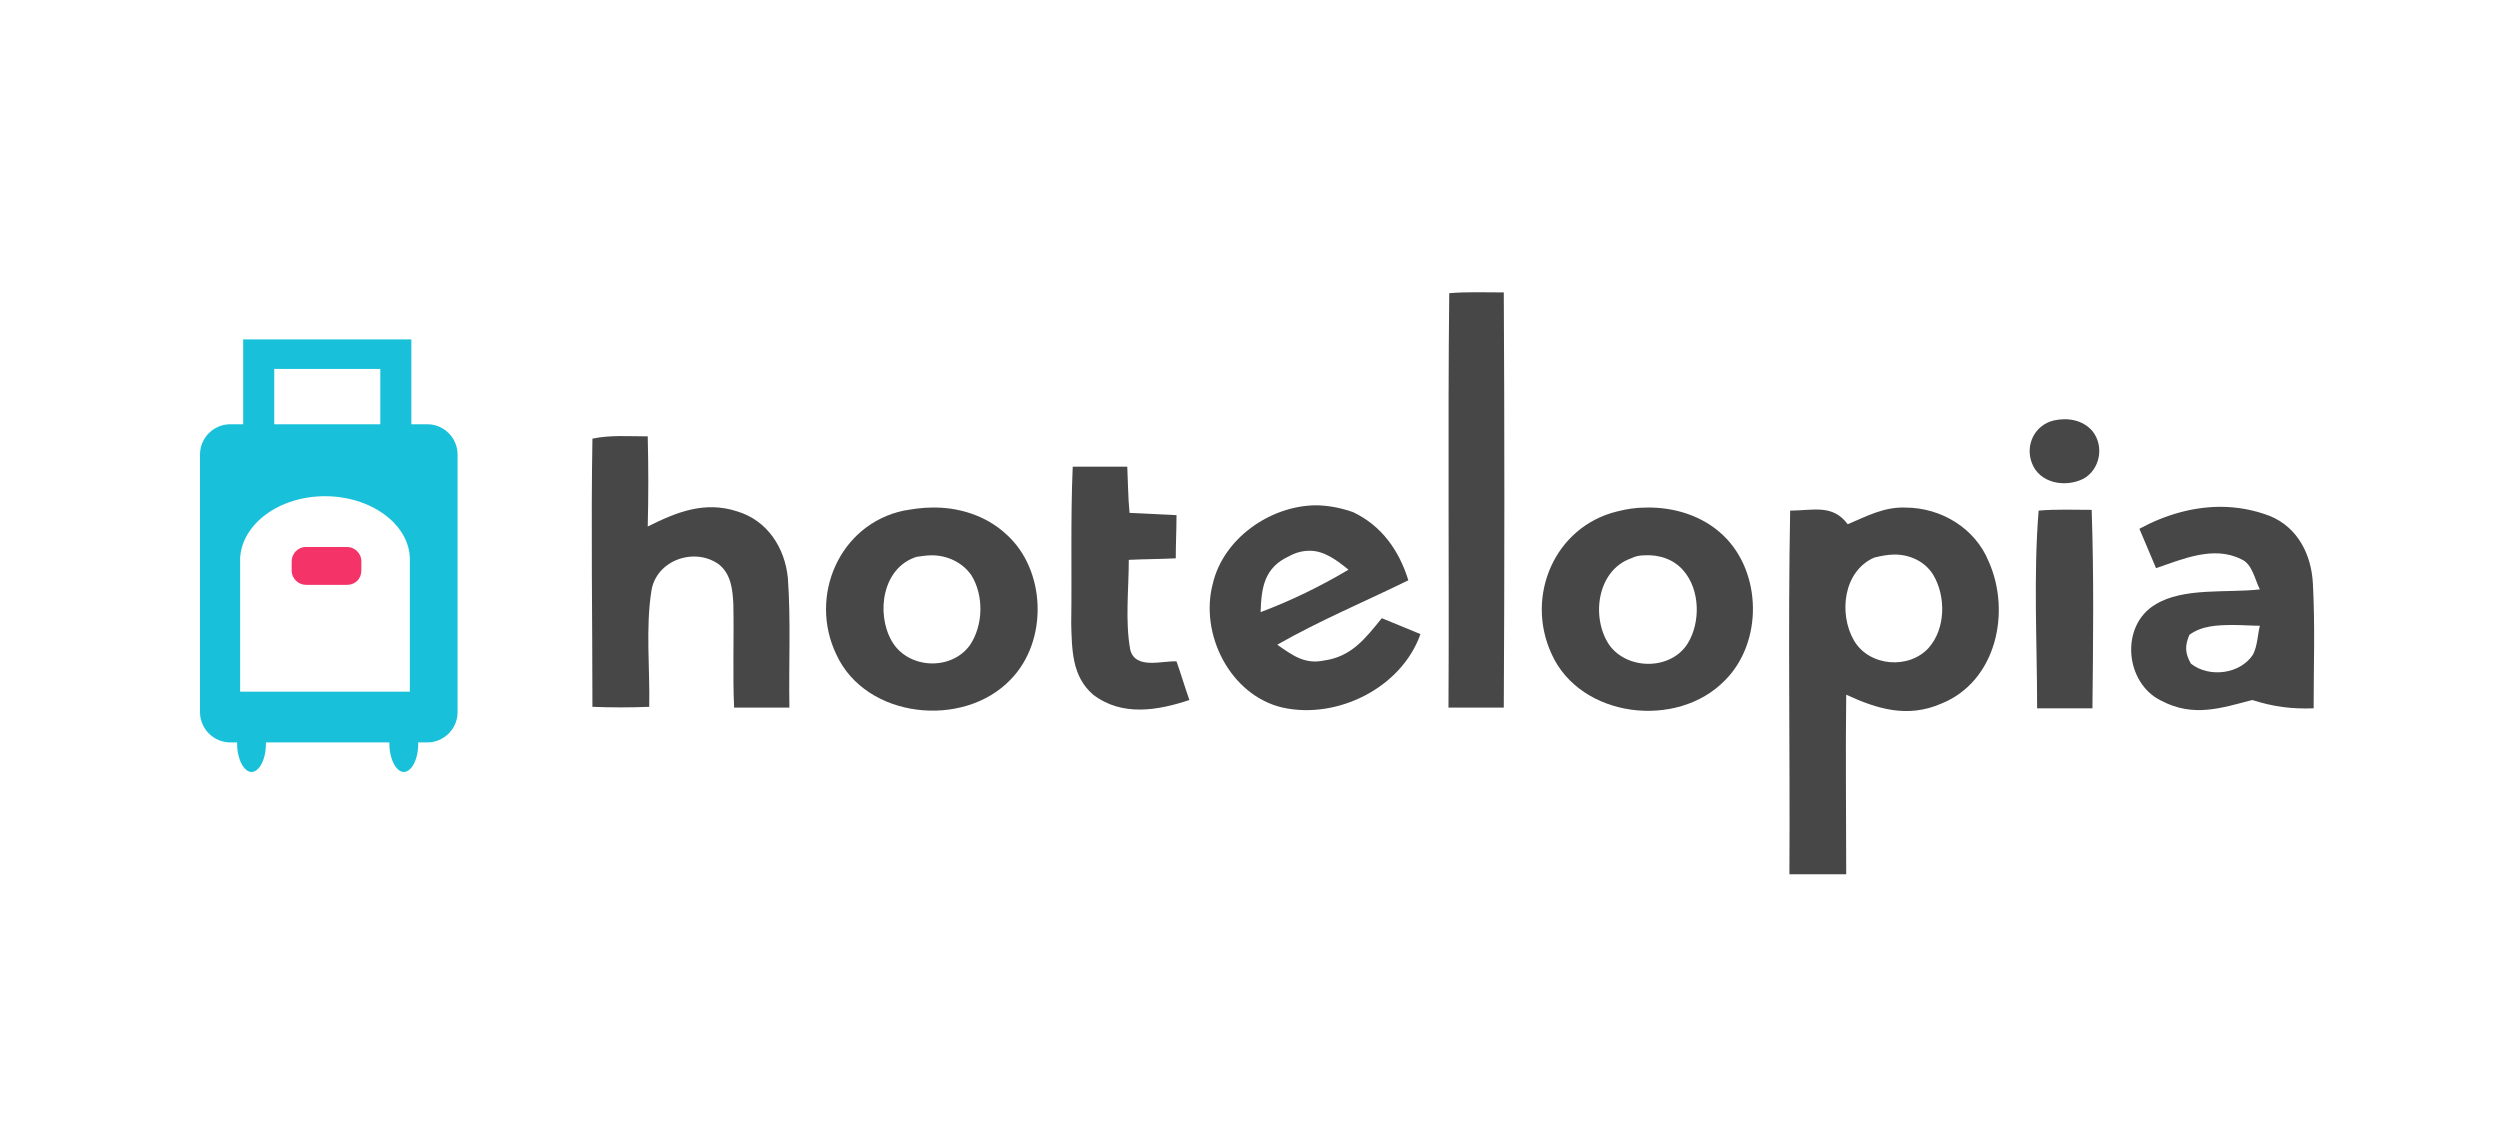 <?xml version="1.0" encoding="utf-8"?>
<!-- Generator: Adobe Illustrator 22.0.0, SVG Export Plug-In . SVG Version: 6.00 Build 0)  -->
<svg version="1.1"
	 id="svg42" inkscape:version="1.0.1 (3bc2e813f5, 2020-09-07)" sodipodi:docname="Hotelopia_New_Provisional.svg" xmlns:cc="http://creativecommons.org/ns#" xmlns:dc="http://purl.org/dc/elements/1.1/" xmlns:inkscape="http://www.inkscape.org/namespaces/inkscape" xmlns:rdf="http://www.w3.org/1999/02/22-rdf-syntax-ns#" xmlns:sodipodi="http://sodipodi.sourceforge.net/DTD/sodipodi-0.dtd" xmlns:svg="http://www.w3.org/2000/svg"
	 xmlns="http://www.w3.org/2000/svg" xmlns:xlink="http://www.w3.org/1999/xlink" x="0px" y="0px" viewBox="0 0 330 150"
	 style="enable-background:new 0 0 330 150;" xml:space="preserve">
<style type="text/css">
	.st0{fill:#474747;}
	.st1{fill:#F43369;}
	.st2{fill:#18C1D9;}
</style>
<g>
	<g id="hotelopia">
		<path id="path4" class="st0" d="M191.3,38.7c2.4-0.2,4.8-0.1,7.2-0.1c0.1,18.3,0.1,36.6,0,54.8c-2.4,0-4.9,0-7.3,0
			C191.3,75.2,191.1,56.9,191.3,38.7z"/>
		<path id="path10" class="st0" d="M271.1,55.5c1.8-0.4,3.8-0.1,5.1,1.4c1.6,2,1,5.1-1.2,6.3c-2.4,1.2-5.8,0.6-6.8-2.1
			C267.3,58.7,268.6,56.1,271.1,55.5z"/>
		<path id="path12" class="st0" d="M78.2,57.9c2.4-0.5,4.8-0.3,7.3-0.3c0.1,4,0.1,8,0,11.9c3.8-1.9,7.5-3.4,11.8-2
			c4,1.2,6.3,4.8,6.7,8.8c0.4,5.7,0.1,11.4,0.2,17.1c-2.5,0-4.9,0-7.3,0c-0.2-4.6,0-9.1-0.1-13.7c-0.1-1.9-0.3-3.9-1.9-5.2
			c-3.2-2.3-8.2-0.6-8.9,3.4c-0.8,5-0.2,10.3-0.3,15.4c-2.5,0.1-5,0.1-7.5,0C78.2,81.6,78,69.7,78.2,57.9z"/>
		<path id="path14" class="st0" d="M141.6,61.6c2.4,0,4.8,0,7.2,0c0.1,2,0.1,4.1,0.3,6.1c2.1,0.1,4.1,0.2,6.2,0.3
			c0,1.9-0.1,3.8-0.1,5.7c-2.1,0.1-4.1,0.1-6.2,0.2c0,3.9-0.5,8.1,0.2,11.9c0.7,2.6,4.2,1.4,6.1,1.5c0.6,1.7,1.1,3.4,1.7,5.1
			c-4.2,1.4-8.9,2.2-12.7-0.7c-2.8-2.4-2.8-5.9-2.9-9.3C141.5,75.5,141.3,68.6,141.6,61.6z"/>
		<path id="path18" class="st0" d="M122.9,67c-1.2,0-2.4,0.2-3.6,0.4c-8.5,1.8-12.6,11.3-8.9,19c3.9,8.5,16.8,9.8,23,3.3
			c5-5.1,4.7-14.5-0.6-19.2C130.1,68,126.4,66.9,122.9,67z M123,73.3c2,0,4,0.9,5.2,2.6c1.7,2.7,1.6,6.7-0.2,9.3
			c-2.5,3.4-8.2,3.1-10.3-0.6c-2.1-3.7-1.2-9.7,3.3-11.1C121.7,73.4,122.4,73.3,123,73.3z"/>
		<path id="path20" class="st0" d="M173.6,66.7c-6,0.1-12.1,4.4-13.5,10.3c-1.8,6.7,2.3,14.8,9.2,16.4c7.2,1.6,15.7-2.6,18.2-9.7
			c-1.7-0.7-3.4-1.4-5.1-2.1c-2.2,2.7-4,5.1-7.7,5.6c-2.5,0.5-4.1-0.7-6.1-2.1c5.6-3.2,11.6-5.7,17.3-8.5c-1.2-3.9-3.5-7.2-7.3-9
			C176.9,67,175.2,66.7,173.6,66.7z M172.9,72.7c1.8,0,3.4,1.1,5.1,2.5c-3.7,2.2-7.6,4.1-11.6,5.6c0.1-3.3,0.5-5.9,3.8-7.4
			C171.1,72.9,172,72.7,172.9,72.7z"/>
		<path id="path22" class="st0" d="M217.2,67c-1.3,0-2.5,0.2-3.7,0.5c-8.3,2-12.2,11.2-8.7,18.8c3.8,8.5,16.6,10,22.9,3.5
			c5-5,4.9-14.2-0.2-19.1C224.8,68.1,221,66.9,217.2,67z M217.1,73.3c1.9-0.1,3.8,0.5,5.1,2c2.2,2.5,2.3,6.8,0.6,9.6
			c-2.2,3.6-8,3.6-10.4,0.2c-2.4-3.6-1.6-9.8,2.9-11.4C215.9,73.4,216.5,73.3,217.1,73.3z"/>
		<path id="path24" class="st0" d="M251.5,67c-2.8-0.1-5,1.1-7.6,2.2c-2-2.7-4.6-1.8-7.6-1.8c-0.3,15.9,0,32-0.1,48c2.5,0,5,0,7.5,0
			c0-7.9-0.1-15.8,0-23.7c4.1,1.9,8.1,3.1,12.5,1.2c7.3-2.9,9.3-12.1,6.3-18.8C260.7,69.7,256.2,67,251.5,67z M250.1,73.2
			c2,0,4,0.9,5.1,2.7c1.7,2.9,1.6,7.1-0.6,9.6c-2.6,2.9-7.9,2.5-9.9-1c-2-3.5-1.4-9.1,2.7-10.9C248.2,73.4,249.2,73.2,250.1,73.2z"
			/>
		<path id="path26" class="st0" d="M269.1,67.4c2.3-0.2,4.7-0.1,7-0.1c0.3,8.7,0.2,17.4,0.1,26.2c-2.4,0-4.9,0-7.3,0
			C268.9,84.8,268.4,76,269.1,67.4z"/>
		<path id="path28" class="st0" d="M293.1,66.9c-3.7,0-7.4,1.1-10.7,2.9c0.7,1.7,1.5,3.5,2.2,5.2c3.5-1.2,7.6-3,11.2-1.2
			c1.5,0.6,1.8,2.6,2.5,4c-4.3,0.5-10.1-0.3-13.8,2c-4.7,2.8-4,10.4,0.8,12.7c4.2,2.2,7.8,1,12-0.1c2.8,0.9,5.2,1.2,8.1,1.1
			c0-5.5,0.2-11-0.1-16.5c-0.2-3.8-2-7.4-5.7-8.9C297.5,67.3,295.3,66.9,293.1,66.9z M294.8,82.5c1.2,0,2.5,0.1,3.5,0.1
			c-0.3,1.2-0.3,2.6-0.9,3.8c-1.7,2.6-5.8,3.1-8.2,1.2c-0.8-1.4-0.8-2.4-0.2-3.8C290.6,82.6,292.7,82.5,294.8,82.5z"/>
	</g>
	<g id="Maleta">
		<path class="st1" d="M45.8,77.2h-5.4c-1,0-1.9-0.8-1.9-1.9v-1.2c0-1,0.8-1.9,1.9-1.9h5.4c1,0,1.9,0.8,1.9,1.9v1.2
			C47.7,76.4,46.9,77.2,45.8,77.2z"/>
		<path class="st2" d="M56.4,56h-2.1V44.8H32.1V56h-1.7c-2.2,0-4,1.8-4,4V94c0,2.2,1.8,4,4,4h0.9c0,0.1,0,0.2,0,0.2
			c0,2,0.9,3.7,1.9,3.7s1.9-1.6,1.9-3.7c0-0.1,0-0.2,0-0.2h16.3c0,0.1,0,0.2,0,0.2c0,2,0.9,3.7,1.9,3.7s1.9-1.6,1.9-3.7
			c0-0.1,0-0.2,0-0.2h1.2c2.2,0,4-1.8,4-4V60C60.4,57.8,58.6,56,56.4,56z M36.2,48.7h14V56h-14V48.7z M54.2,91.3H31.7V73.6h0
			c0.3-4.5,5.2-8.1,11.2-8.1s11,3.6,11.2,8.1h0V91.3z"/>
	</g>
</g>
</svg>
